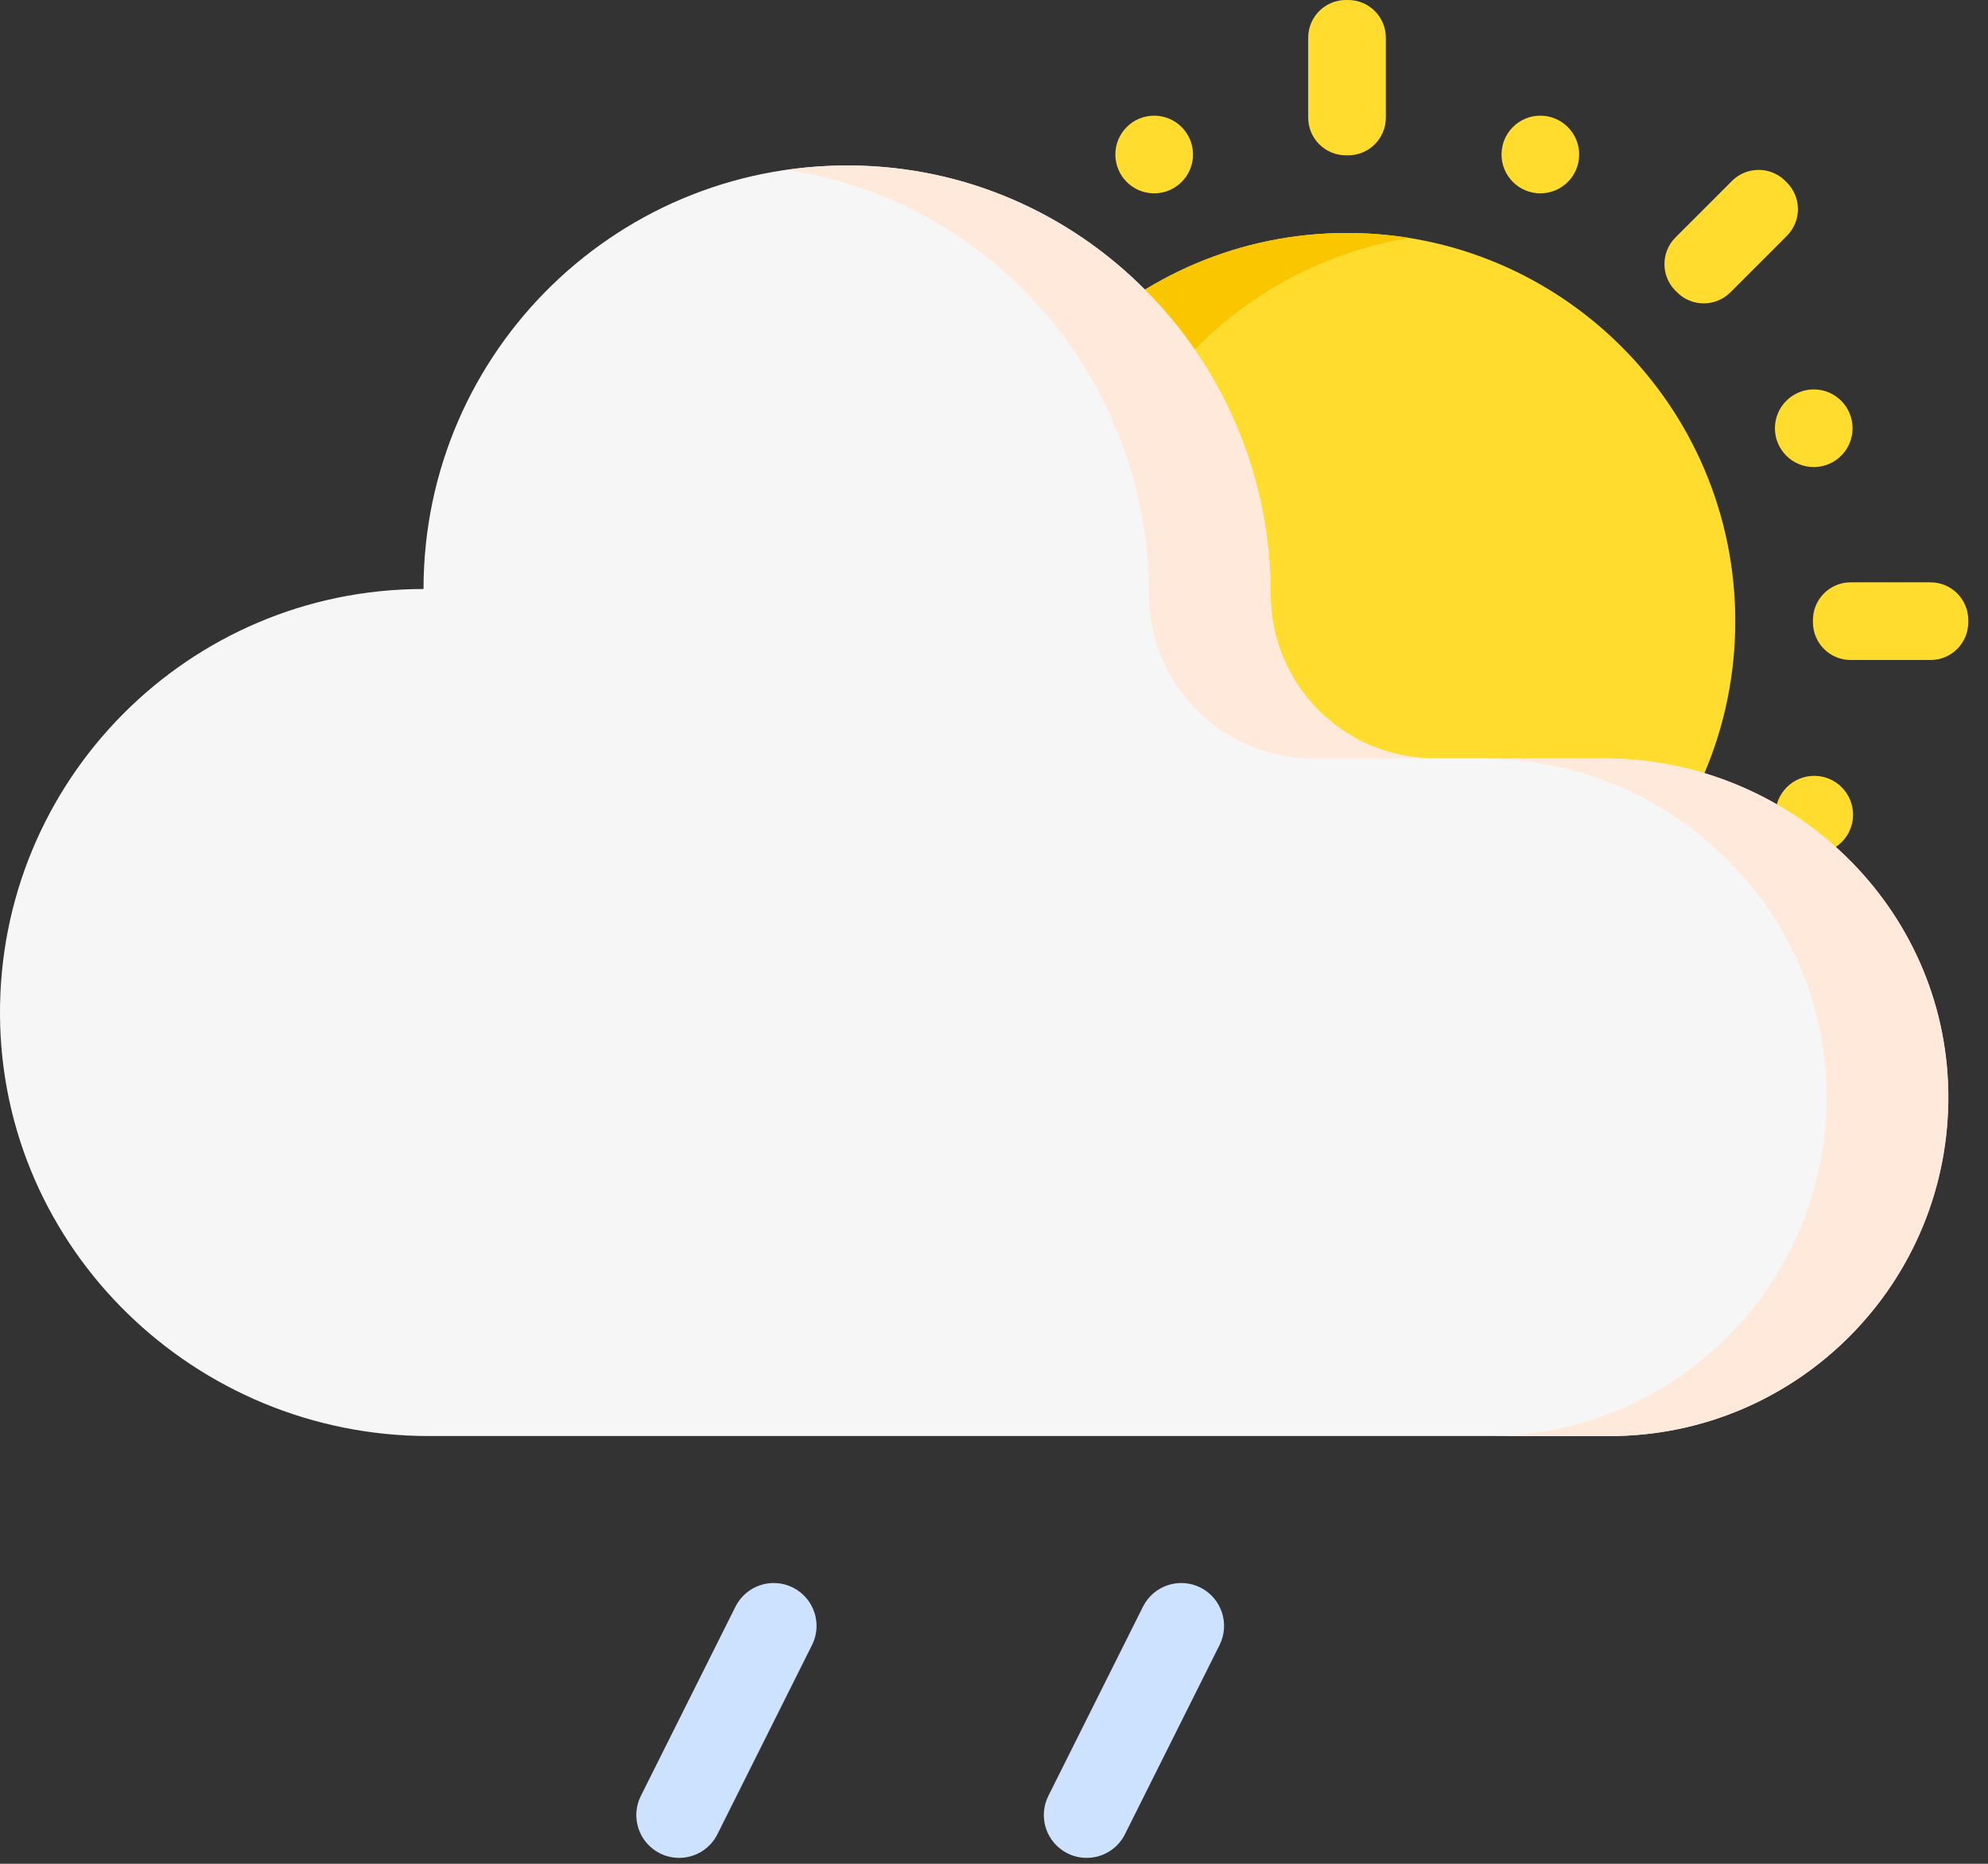 <svg width="48" height="45" viewBox="0 0 48 45" fill="none" xmlns="http://www.w3.org/2000/svg">
<rect x="0" y="0" width="48" height="45" fill="#333333" stroke="none"/>
<path d="M16.397 44.857C16.241 44.857 16.084 44.822 15.935 44.748C15.424 44.492 15.217 43.871 15.473 43.361L17.757 38.793C18.012 38.282 18.633 38.074 19.144 38.33C19.655 38.586 19.862 39.207 19.606 39.718L17.322 44.286C17.141 44.648 16.776 44.857 16.397 44.857Z" fill="#CDE2FF"/>
<path d="M26.237 44.857C26.081 44.857 25.924 44.822 25.775 44.748C25.264 44.492 25.057 43.871 25.312 43.361L27.596 38.793C27.852 38.282 28.473 38.074 28.984 38.33C29.494 38.586 29.701 39.207 29.446 39.718L27.162 44.286C26.981 44.648 26.616 44.857 26.237 44.857Z" fill="#CDE2FF"/>
<path d="M27.867 4.668C28.385 4.668 28.805 4.248 28.805 3.73C28.805 3.213 28.385 2.793 27.867 2.793C27.349 2.793 26.93 3.213 26.93 3.73C26.93 4.248 27.349 4.668 27.867 4.668Z" fill="#FFDC2D"/>
<path d="M37.191 27.189C37.709 27.189 38.129 26.77 38.129 26.252C38.129 25.734 37.709 25.314 37.191 25.314C36.674 25.314 36.254 25.734 36.254 26.252C36.254 26.77 36.674 27.189 37.191 27.189Z" fill="#FFDC2D"/>
<path d="M21.277 11.277C21.795 11.277 22.215 10.857 22.215 10.34C22.215 9.822 21.795 9.402 21.277 9.402C20.76 9.402 20.34 9.822 20.34 10.34C20.34 10.857 20.76 11.277 21.277 11.277Z" fill="#FFDC2D"/>
<path d="M43.805 20.607C44.322 20.607 44.742 20.188 44.742 19.67C44.742 19.152 44.322 18.732 43.805 18.732C43.287 18.732 42.867 19.152 42.867 19.67C42.867 20.188 43.287 20.607 43.805 20.607Z" fill="#FFDC2D"/>
<path d="M21.277 20.607C21.795 20.607 22.215 20.188 22.215 19.67C22.215 19.152 21.795 18.732 21.277 18.732C20.76 18.732 20.34 19.152 20.34 19.67C20.34 20.188 20.76 20.607 21.277 20.607Z" fill="#FFDC2D"/>
<path d="M43.793 11.277C44.311 11.277 44.73 10.857 44.73 10.34C44.73 9.822 44.311 9.402 43.793 9.402C43.275 9.402 42.855 9.822 42.855 10.34C42.855 10.857 43.275 11.277 43.793 11.277Z" fill="#FFDC2D"/>
<path d="M27.867 27.189C28.385 27.189 28.805 26.77 28.805 26.252C28.805 25.734 28.385 25.314 27.867 25.314C27.349 25.314 26.93 25.734 26.93 26.252C26.93 26.77 27.349 27.189 27.867 27.189Z" fill="#FFDC2D"/>
<path d="M37.191 4.668C37.709 4.668 38.129 4.248 38.129 3.73C38.129 3.213 37.709 2.793 37.191 2.793C36.674 2.793 36.254 3.213 36.254 3.73C36.254 4.248 36.674 4.668 37.191 4.668Z" fill="#FFDC2D"/>
<path d="M32.523 24.374C37.701 24.374 41.898 20.177 41.898 14.999C41.898 9.822 37.701 5.625 32.523 5.625C27.346 5.625 23.148 9.822 23.148 14.999C23.148 20.177 27.346 24.374 32.523 24.374Z" fill="#FFDC2D"/>
<path d="M26.167 14.999C26.167 10.336 29.573 6.468 34.033 5.746C33.541 5.666 33.037 5.625 32.523 5.625C27.346 5.625 23.148 9.822 23.148 14.999C23.148 20.177 27.346 24.374 32.523 24.374C33.037 24.374 33.541 24.332 34.032 24.253C29.572 23.531 26.167 19.663 26.167 14.999Z" fill="#FAC600"/>
<path d="M32.496 0H32.551C33.054 0 33.461 0.407 33.461 0.91V2.84C33.461 3.342 33.054 3.75 32.551 3.75H32.496C31.994 3.75 31.586 3.342 31.586 2.84V0.91C31.586 0.407 31.994 0 32.496 0Z" fill="#FFDC2D"/>
<path d="M32.496 26.249H32.551C33.054 26.249 33.461 26.657 33.461 27.159V29.089C33.461 29.591 33.054 29.999 32.551 29.999H32.496C31.994 29.999 31.586 29.591 31.586 29.089V27.159C31.586 26.656 31.994 26.249 32.496 26.249Z" fill="#FFDC2D"/>
<path d="M21.892 5.407L21.93 5.368C22.286 5.013 22.862 5.013 23.217 5.368L24.582 6.733C24.937 7.088 24.937 7.664 24.582 8.02L24.543 8.058C24.188 8.414 23.612 8.414 23.256 8.058L21.892 6.694C21.536 6.338 21.536 5.762 21.892 5.407Z" fill="#FFDC2D"/>
<path d="M40.454 22.964L40.493 22.925C40.848 22.569 41.424 22.569 41.78 22.925L43.145 24.289C43.5 24.645 43.5 25.221 43.145 25.576L43.106 25.615C42.75 25.97 42.174 25.97 41.819 25.615L40.454 24.25C40.099 23.895 40.099 23.319 40.454 22.964Z" fill="#FFDC2D"/>
<path d="M17.523 15.025V14.97C17.523 14.468 17.931 14.06 18.433 14.06H20.363C20.866 14.06 21.273 14.468 21.273 14.97V15.025C21.273 15.528 20.866 15.935 20.363 15.935H18.433C17.931 15.935 17.523 15.528 17.523 15.025Z" fill="#FFDC2D"/>
<path d="M43.773 15.025V14.97C43.773 14.468 44.181 14.06 44.683 14.06H46.613C47.116 14.06 47.523 14.468 47.523 14.97V15.025C47.523 15.528 47.116 15.935 46.613 15.935H44.683C44.181 15.935 43.773 15.528 43.773 15.025Z" fill="#FFDC2D"/>
<path d="M21.93 25.619L21.892 25.58C21.536 25.225 21.536 24.649 21.892 24.293L23.256 22.929C23.612 22.573 24.188 22.573 24.543 22.929L24.582 22.968C24.937 23.323 24.937 23.899 24.582 24.254L23.217 25.619C22.862 25.974 22.286 25.974 21.93 25.619Z" fill="#FFDC2D"/>
<path d="M40.493 7.058L40.454 7.02C40.099 6.664 40.099 6.088 40.454 5.733L41.819 4.368C42.174 4.013 42.75 4.013 43.105 4.368L43.144 4.407C43.5 4.762 43.5 5.338 43.144 5.694L41.78 7.058C41.424 7.414 40.848 7.414 40.493 7.058Z" fill="#FFDC2D"/>
<path d="M10.226 14.221C10.226 8.457 14.995 3.807 20.802 4.001C26.332 4.186 30.678 8.816 30.678 14.349C30.678 16.537 32.452 18.311 34.64 18.311H38.736C43.233 18.311 46.98 21.887 47.038 26.383C47.098 30.95 43.413 34.672 38.858 34.672H10.354C4.716 34.672 0.042 30.162 0 24.524C-0.042 18.84 4.552 14.221 10.226 14.221Z" fill="#F6F6F6"/>
<path d="M27.742 14.349C27.742 16.537 29.516 18.311 31.704 18.311H34.644C32.456 18.311 30.682 16.537 30.682 14.349C30.682 8.816 26.336 4.185 20.806 4.001C20.186 3.98 19.58 4.018 18.988 4.103C23.973 4.828 27.742 9.196 27.742 14.349Z" fill="#FFE9DB"/>
<path d="M38.741 18.314H35.801C40.297 18.314 44.044 21.89 44.103 26.385C44.162 30.953 40.477 34.674 35.923 34.674H38.863C43.417 34.674 47.102 30.953 47.043 26.385C46.984 21.89 43.237 18.314 38.741 18.314Z" fill="#FFE9DB"/>
</svg>
